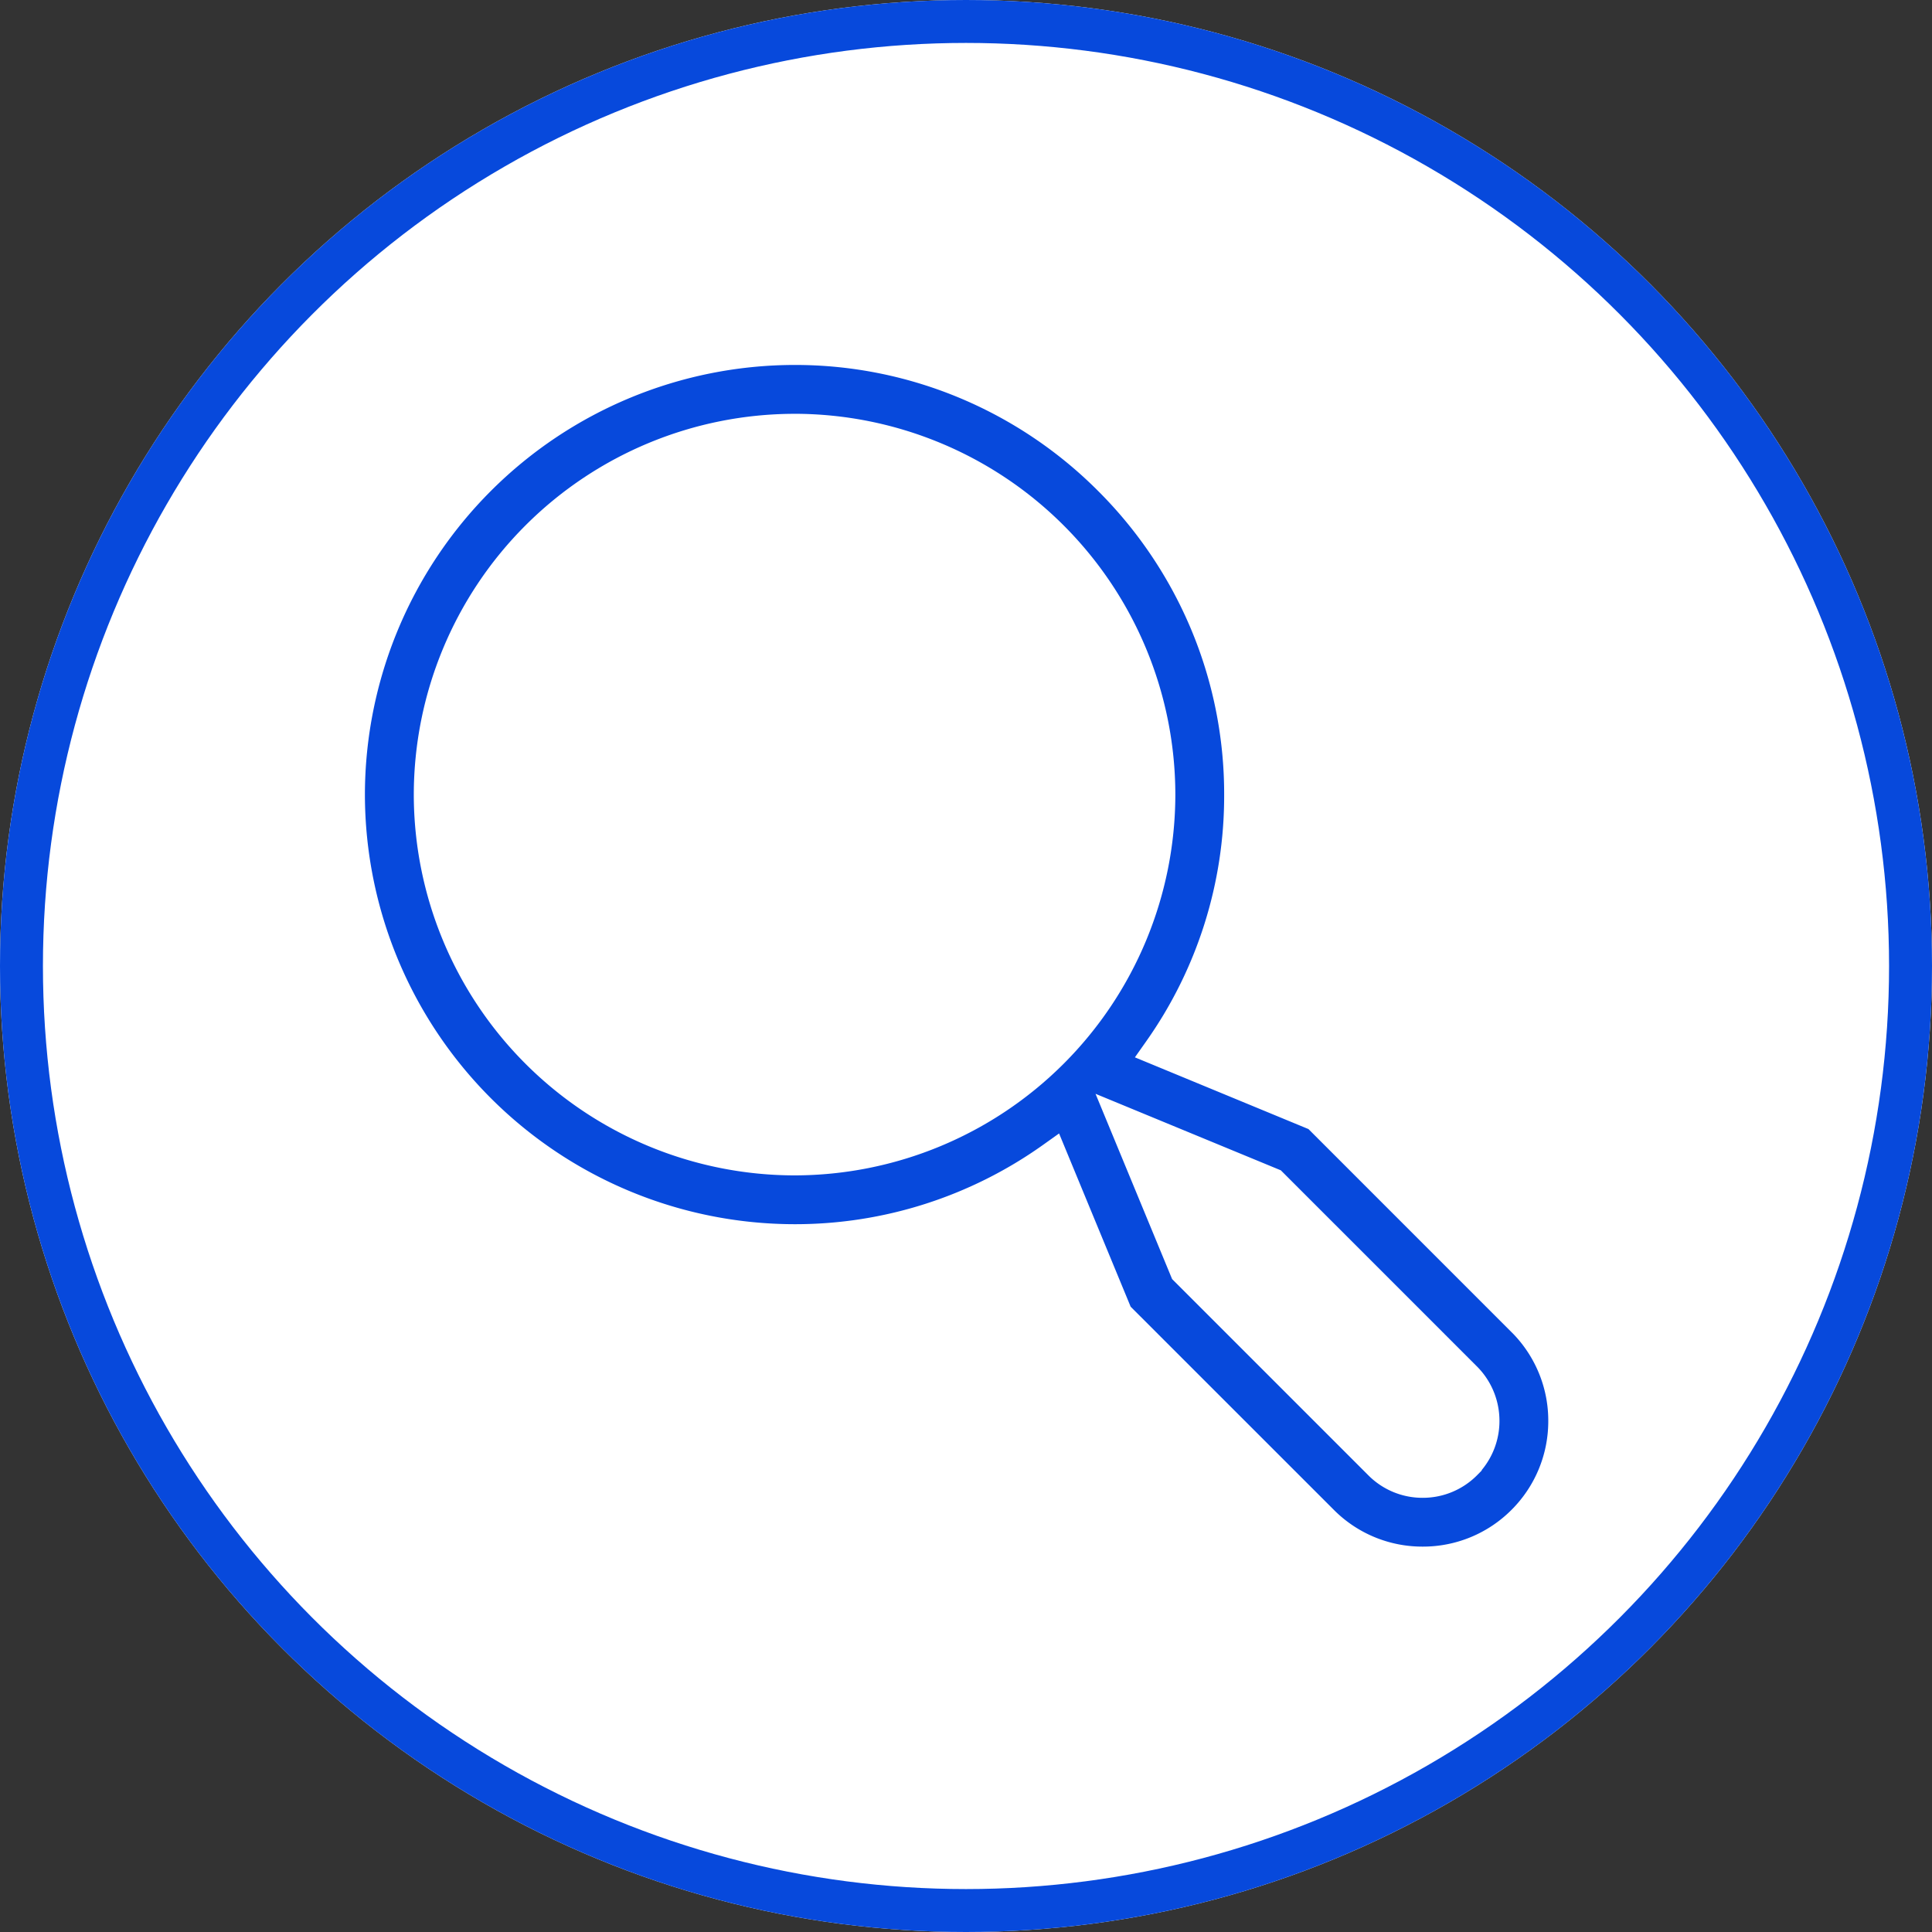 <svg xmlns="http://www.w3.org/2000/svg" width="90" height="90" viewBox="0 0 90 90"><rect x="0" y="0" width="90" height="90" fill="#333333" stroke="none"/><g transform="translate(-776 -1628.5)"><g transform="translate(776 1628.5)" fill="#fff" stroke="#0749dc" stroke-width="2"><circle cx="45" cy="45" r="45" stroke="none"/><circle cx="45" cy="45" r="44" fill="none"/></g><path d="M-9723.229,2763.546a5.81,5.81,0,0,1-4.141-1.717l-9.461-9.459-3.334-8.07-.768.547a19.942,19.942,0,0,1-5.479,2.738,19.885,19.885,0,0,1-6.052.942h-.024a20.037,20.037,0,0,1-20.014-20.014,20.037,20.037,0,0,1,20.014-20.013,19.851,19.851,0,0,1,7.783,1.575,20.011,20.011,0,0,1,6.363,4.3,20.035,20.035,0,0,1,4.295,6.363,19.845,19.845,0,0,1,1.572,7.783,19.8,19.8,0,0,1-3.618,11.468l-.54.765,8.085,3.341,9.459,9.461.1.1a5.819,5.819,0,0,1,1.612,4.106,5.827,5.827,0,0,1-1.715,4.075A5.818,5.818,0,0,1-9723.229,2763.546Zm-15.238-21.093h0l3.567,8.63,9.14,9.14a3.554,3.554,0,0,0,2.531,1.05,3.56,3.56,0,0,0,2.534-1.05l.218-.221v-.022a3.57,3.57,0,0,0,.823-2.443,3.578,3.578,0,0,0-1.041-2.38l-9.14-9.14Zm-14.021-31.677a17.757,17.757,0,0,0-17.737,17.737,17.759,17.759,0,0,0,17.737,17.74,17.76,17.76,0,0,0,17.739-17.74A17.758,17.758,0,0,0-9752.487,2710.775Z" transform="translate(10565.501 -1062.999)" fill="#0749dc"/></g></svg>